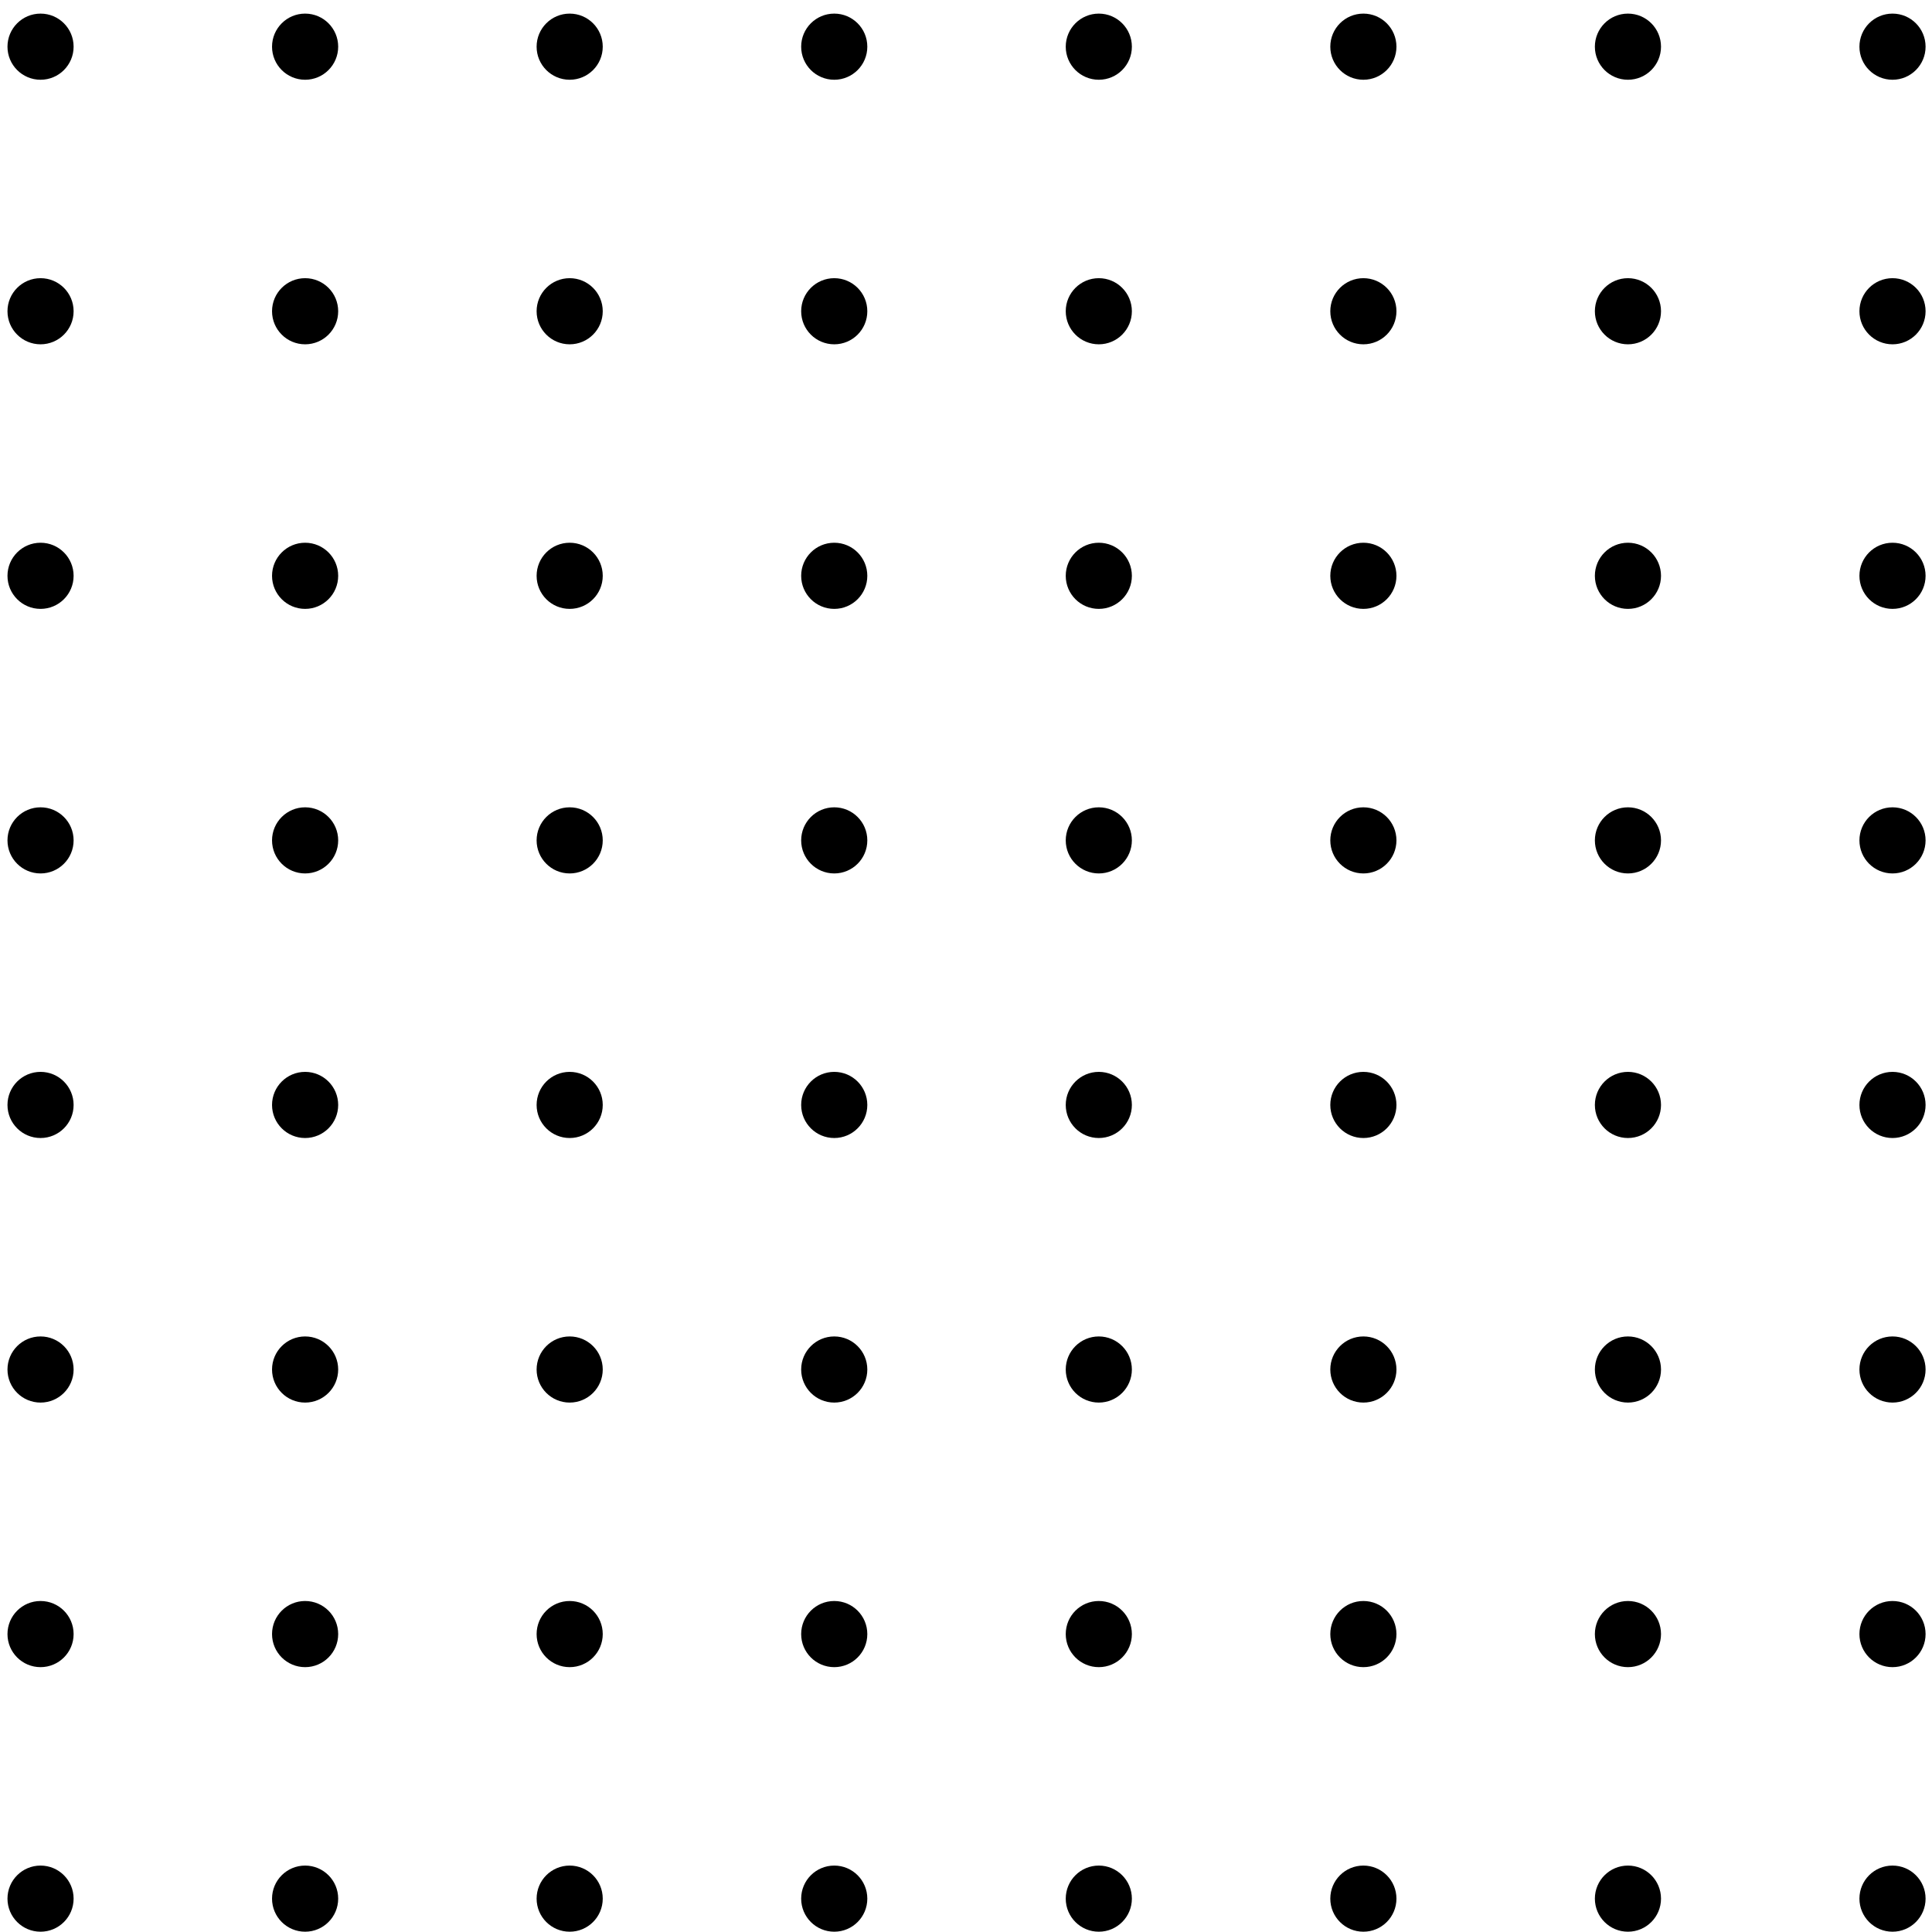 <svg xmlns="http://www.w3.org/2000/svg" width="139" height="139" viewBox="0 0 139 139" fill="none"><path d="M136.159 5.738C134.844 5.738 133.779 4.673 133.779 3.359C133.779 2.045 134.844 0.979 136.159 0.979C137.473 0.979 138.538 2.045 138.538 3.359C138.538 4.673 137.473 5.738 136.159 5.738Z" fill="currentcolor"></path><path d="M117.124 5.738C115.81 5.738 114.745 4.673 114.745 3.359C114.745 2.045 115.81 0.979 117.124 0.979C118.438 0.979 119.503 2.045 119.503 3.359C119.503 4.673 118.438 5.738 117.124 5.738Z" fill="currentcolor"></path><path d="M133.779 22.393C133.779 23.707 134.844 24.772 136.159 24.772C137.473 24.772 138.538 23.707 138.538 22.393C138.538 21.079 137.473 20.014 136.159 20.014C134.844 20.014 133.779 21.079 133.779 22.393Z" fill="currentcolor"></path><path d="M117.124 24.772C115.81 24.772 114.745 23.707 114.745 22.393C114.745 21.079 115.81 20.014 117.124 20.014C118.438 20.014 119.503 21.079 119.503 22.393C119.503 23.707 118.438 24.772 117.124 24.772Z" fill="currentcolor"></path><path d="M95.71 3.359C95.71 4.673 96.775 5.738 98.09 5.738C99.404 5.738 100.469 4.673 100.469 3.359C100.469 2.045 99.404 0.979 98.09 0.979C96.775 0.979 95.71 2.045 95.71 3.359Z" fill="currentcolor"></path><path d="M79.055 5.738C77.741 5.738 76.676 4.673 76.676 3.359C76.676 2.045 77.741 0.979 79.055 0.979C80.369 0.979 81.434 2.045 81.434 3.359C81.434 4.673 80.369 5.738 79.055 5.738Z" fill="currentcolor"></path><path d="M95.71 22.393C95.71 23.707 96.775 24.772 98.09 24.772C99.404 24.772 100.469 23.707 100.469 22.393C100.469 21.079 99.404 20.014 98.09 20.014C96.775 20.014 95.71 21.079 95.71 22.393Z" fill="currentcolor"></path><path d="M79.055 24.772C77.741 24.772 76.676 23.707 76.676 22.393C76.676 21.079 77.741 20.014 79.055 20.014C80.369 20.014 81.434 21.079 81.434 22.393C81.434 23.707 80.369 24.772 79.055 24.772Z" fill="currentcolor"></path><path d="M133.779 41.428C133.779 42.742 134.844 43.807 136.159 43.807C137.473 43.807 138.538 42.742 138.538 41.428C138.538 40.114 137.473 39.048 136.159 39.048C134.844 39.048 133.779 40.114 133.779 41.428Z" fill="currentcolor"></path><path d="M117.124 43.807C115.81 43.807 114.745 42.742 114.745 41.428C114.745 40.114 115.81 39.048 117.124 39.048C118.438 39.048 119.503 40.114 119.503 41.428C119.503 42.742 118.438 43.807 117.124 43.807Z" fill="currentcolor"></path><path d="M133.779 60.462C133.779 61.776 134.844 62.841 136.159 62.841C137.473 62.841 138.538 61.776 138.538 60.462C138.538 59.148 137.473 58.083 136.159 58.083C134.844 58.083 133.779 59.148 133.779 60.462Z" fill="currentcolor"></path><path d="M117.124 62.841C115.81 62.841 114.745 61.776 114.745 60.462C114.745 59.148 115.81 58.083 117.124 58.083C118.438 58.083 119.503 59.148 119.503 60.462C119.503 61.776 118.438 62.841 117.124 62.841Z" fill="currentcolor"></path><path d="M95.71 41.428C95.71 42.742 96.775 43.807 98.09 43.807C99.404 43.807 100.469 42.742 100.469 41.428C100.469 40.114 99.404 39.048 98.09 39.048C96.775 39.048 95.71 40.114 95.71 41.428Z" fill="currentcolor"></path><path d="M79.055 43.807C77.741 43.807 76.676 42.742 76.676 41.428C76.676 40.114 77.741 39.048 79.055 39.048C80.369 39.048 81.434 40.114 81.434 41.428C81.434 42.742 80.369 43.807 79.055 43.807Z" fill="currentcolor"></path><path d="M95.71 60.462C95.71 61.776 96.775 62.841 98.09 62.841C99.404 62.841 100.469 61.776 100.469 60.462C100.469 59.148 99.404 58.083 98.09 58.083C96.775 58.083 95.71 59.148 95.71 60.462Z" fill="currentcolor"></path><path d="M79.055 62.841C77.741 62.841 76.676 61.776 76.676 60.462C76.676 59.148 77.741 58.083 79.055 58.083C80.369 58.083 81.434 59.148 81.434 60.462C81.434 61.776 80.369 62.841 79.055 62.841Z" fill="currentcolor"></path><path d="M133.779 79.497C133.779 80.811 134.844 81.876 136.159 81.876C137.473 81.876 138.538 80.811 138.538 79.497C138.538 78.183 137.473 77.117 136.159 77.117C134.844 77.117 133.779 78.183 133.779 79.497Z" fill="currentcolor"></path><path d="M117.124 81.876C115.81 81.876 114.745 80.811 114.745 79.497C114.745 78.183 115.81 77.117 117.124 77.117C118.438 77.117 119.503 78.183 119.503 79.497C119.503 80.811 118.438 81.876 117.124 81.876Z" fill="currentcolor"></path><path d="M133.779 98.531C133.779 99.845 134.844 100.91 136.159 100.91C137.473 100.91 138.538 99.845 138.538 98.531C138.538 97.217 137.473 96.152 136.159 96.152C134.844 96.152 133.779 97.217 133.779 98.531Z" fill="currentcolor"></path><path d="M117.124 100.91C115.81 100.91 114.745 99.845 114.745 98.531C114.745 97.217 115.81 96.152 117.124 96.152C118.438 96.152 119.503 97.217 119.503 98.531C119.503 99.845 118.438 100.91 117.124 100.91Z" fill="currentcolor"></path><path d="M95.71 79.497C95.71 80.811 96.775 81.876 98.09 81.876C99.404 81.876 100.469 80.811 100.469 79.497C100.469 78.183 99.404 77.117 98.09 77.117C96.775 77.117 95.71 78.183 95.71 79.497Z" fill="currentcolor"></path><path d="M79.055 81.876C77.741 81.876 76.676 80.811 76.676 79.497C76.676 78.183 77.741 77.117 79.055 77.117C80.369 77.117 81.434 78.183 81.434 79.497C81.434 80.811 80.369 81.876 79.055 81.876Z" fill="currentcolor"></path><path d="M95.71 98.531C95.71 99.845 96.775 100.91 98.09 100.91C99.404 100.91 100.469 99.845 100.469 98.531C100.469 97.217 99.404 96.152 98.09 96.152C96.775 96.152 95.71 97.217 95.71 98.531Z" fill="currentcolor"></path><path d="M79.055 100.91C77.741 100.91 76.676 99.845 76.676 98.531C76.676 97.217 77.741 96.152 79.055 96.152C80.369 96.152 81.434 97.217 81.434 98.531C81.434 99.845 80.369 100.91 79.055 100.91Z" fill="currentcolor"></path><path d="M133.779 117.566C133.779 118.88 134.844 119.945 136.159 119.945C137.473 119.945 138.538 118.88 138.538 117.566C138.538 116.251 137.473 115.186 136.159 115.186C134.844 115.186 133.779 116.251 133.779 117.566Z" fill="currentcolor"></path><path d="M117.124 119.945C115.81 119.945 114.745 118.88 114.745 117.566C114.745 116.251 115.81 115.186 117.124 115.186C118.438 115.186 119.503 116.251 119.503 117.566C119.503 118.88 118.438 119.945 117.124 119.945Z" fill="currentcolor"></path><path d="M133.779 136.6C133.779 137.914 134.844 138.979 136.159 138.979C137.473 138.979 138.538 137.914 138.538 136.6C138.538 135.286 137.473 134.221 136.159 134.221C134.844 134.221 133.779 135.286 133.779 136.6Z" fill="currentcolor"></path><path d="M117.124 138.979C115.81 138.979 114.745 137.914 114.745 136.6C114.745 135.286 115.81 134.221 117.124 134.221C118.438 134.221 119.503 135.286 119.503 136.6C119.503 137.914 118.438 138.979 117.124 138.979Z" fill="currentcolor"></path><path d="M95.71 117.566C95.71 118.88 96.775 119.945 98.09 119.945C99.404 119.945 100.469 118.88 100.469 117.566C100.469 116.251 99.404 115.186 98.09 115.186C96.775 115.186 95.71 116.251 95.71 117.566Z" fill="currentcolor"></path><path d="M79.055 119.945C77.741 119.945 76.676 118.88 76.676 117.566C76.676 116.251 77.741 115.186 79.055 115.186C80.369 115.186 81.434 116.251 81.434 117.566C81.434 118.88 80.369 119.945 79.055 119.945Z" fill="currentcolor"></path><path d="M95.71 136.6C95.71 137.914 96.775 138.979 98.09 138.979C99.404 138.979 100.469 137.914 100.469 136.6C100.469 135.286 99.404 134.221 98.09 134.221C96.775 134.221 95.71 135.286 95.71 136.6Z" fill="currentcolor"></path><path d="M79.055 138.979C77.741 138.979 76.676 137.914 76.676 136.6C76.676 135.286 77.741 134.221 79.055 134.221C80.369 134.221 81.434 135.286 81.434 136.6C81.434 137.914 80.369 138.979 79.055 138.979Z" fill="currentcolor"></path><path d="M57.641 3.359C57.641 4.673 58.706 5.738 60.021 5.738C61.335 5.738 62.4 4.673 62.4 3.359C62.4 2.045 61.335 0.979 60.021 0.979C58.706 0.979 57.641 2.045 57.641 3.359Z" fill="currentcolor"></path><path d="M40.986 5.738C39.672 5.738 38.607 4.673 38.607 3.359C38.607 2.045 39.672 0.979 40.986 0.979C42.3 0.979 43.365 2.045 43.365 3.359C43.365 4.673 42.3 5.738 40.986 5.738Z" fill="currentcolor"></path><path d="M57.641 22.393C57.641 23.707 58.706 24.772 60.021 24.772C61.335 24.772 62.4 23.707 62.4 22.393C62.4 21.079 61.335 20.014 60.021 20.014C58.706 20.014 57.641 21.079 57.641 22.393Z" fill="currentcolor"></path><path d="M40.986 24.772C39.672 24.772 38.607 23.707 38.607 22.393C38.607 21.079 39.672 20.014 40.986 20.014C42.3 20.014 43.365 21.079 43.365 22.393C43.365 23.707 42.3 24.772 40.986 24.772Z" fill="currentcolor"></path><path d="M19.572 3.359C19.572 4.673 20.638 5.738 21.952 5.738C23.266 5.738 24.331 4.673 24.331 3.359C24.331 2.045 23.266 0.979 21.952 0.979C20.638 0.979 19.572 2.045 19.572 3.359Z" fill="currentcolor"></path><path d="M2.917 5.738C1.603 5.738 0.538 4.673 0.538 3.359C0.538 2.045 1.603 0.979 2.917 0.979C4.231 0.979 5.296 2.045 5.296 3.359C5.296 4.673 4.231 5.738 2.917 5.738Z" fill="currentcolor"></path><path d="M19.572 22.393C19.572 23.707 20.638 24.772 21.952 24.772C23.266 24.772 24.331 23.707 24.331 22.393C24.331 21.079 23.266 20.014 21.952 20.014C20.638 20.014 19.572 21.079 19.572 22.393Z" fill="currentcolor"></path><path d="M2.917 24.772C1.603 24.772 0.538 23.707 0.538 22.393C0.538 21.079 1.603 20.014 2.917 20.014C4.231 20.014 5.296 21.079 5.296 22.393C5.296 23.707 4.231 24.772 2.917 24.772Z" fill="currentcolor"></path><path d="M57.641 41.428C57.641 42.742 58.706 43.807 60.021 43.807C61.335 43.807 62.4 42.742 62.4 41.428C62.4 40.114 61.335 39.048 60.021 39.048C58.706 39.048 57.641 40.114 57.641 41.428Z" fill="currentcolor"></path><path d="M40.986 43.807C39.672 43.807 38.607 42.742 38.607 41.428C38.607 40.114 39.672 39.048 40.986 39.048C42.3 39.048 43.365 40.114 43.365 41.428C43.365 42.742 42.3 43.807 40.986 43.807Z" fill="currentcolor"></path><path d="M57.641 60.462C57.641 61.776 58.706 62.841 60.021 62.841C61.335 62.841 62.4 61.776 62.4 60.462C62.4 59.148 61.335 58.083 60.021 58.083C58.706 58.083 57.641 59.148 57.641 60.462Z" fill="currentcolor"></path><path d="M40.986 62.841C39.672 62.841 38.607 61.776 38.607 60.462C38.607 59.148 39.672 58.083 40.986 58.083C42.3 58.083 43.365 59.148 43.365 60.462C43.365 61.776 42.3 62.841 40.986 62.841Z" fill="currentcolor"></path><path d="M19.572 41.428C19.572 42.742 20.638 43.807 21.952 43.807C23.266 43.807 24.331 42.742 24.331 41.428C24.331 40.114 23.266 39.048 21.952 39.048C20.638 39.048 19.572 40.114 19.572 41.428Z" fill="currentcolor"></path><path d="M2.917 43.807C1.603 43.807 0.538 42.742 0.538 41.428C0.538 40.114 1.603 39.048 2.917 39.048C4.231 39.048 5.296 40.114 5.296 41.428C5.296 42.742 4.231 43.807 2.917 43.807Z" fill="currentcolor"></path><path d="M19.572 60.462C19.572 61.776 20.638 62.841 21.952 62.841C23.266 62.841 24.331 61.776 24.331 60.462C24.331 59.148 23.266 58.083 21.952 58.083C20.638 58.083 19.572 59.148 19.572 60.462Z" fill="currentcolor"></path><path d="M2.917 62.841C1.603 62.841 0.538 61.776 0.538 60.462C0.538 59.148 1.603 58.083 2.917 58.083C4.231 58.083 5.296 59.148 5.296 60.462C5.296 61.776 4.231 62.841 2.917 62.841Z" fill="currentcolor"></path><path d="M57.641 79.497C57.641 80.811 58.706 81.876 60.021 81.876C61.335 81.876 62.4 80.811 62.4 79.497C62.4 78.183 61.335 77.117 60.021 77.117C58.706 77.117 57.641 78.183 57.641 79.497Z" fill="currentcolor"></path><path d="M40.986 81.876C39.672 81.876 38.607 80.811 38.607 79.497C38.607 78.183 39.672 77.117 40.986 77.117C42.3 77.117 43.365 78.183 43.365 79.497C43.365 80.811 42.3 81.876 40.986 81.876Z" fill="currentcolor"></path><path d="M57.641 98.531C57.641 99.845 58.706 100.91 60.021 100.91C61.335 100.91 62.4 99.845 62.4 98.531C62.4 97.217 61.335 96.152 60.021 96.152C58.706 96.152 57.641 97.217 57.641 98.531Z" fill="currentcolor"></path><path d="M40.986 100.91C39.672 100.91 38.607 99.845 38.607 98.531C38.607 97.217 39.672 96.152 40.986 96.152C42.3 96.152 43.365 97.217 43.365 98.531C43.365 99.845 42.3 100.91 40.986 100.91Z" fill="currentcolor"></path><path d="M19.572 79.497C19.572 80.811 20.638 81.876 21.952 81.876C23.266 81.876 24.331 80.811 24.331 79.497C24.331 78.183 23.266 77.117 21.952 77.117C20.638 77.117 19.572 78.183 19.572 79.497Z" fill="currentcolor"></path><path d="M2.917 81.876C1.603 81.876 0.538 80.811 0.538 79.497C0.538 78.183 1.603 77.117 2.917 77.117C4.231 77.117 5.296 78.183 5.296 79.497C5.296 80.811 4.231 81.876 2.917 81.876Z" fill="currentcolor"></path><path d="M19.572 98.531C19.572 99.845 20.638 100.91 21.952 100.91C23.266 100.91 24.331 99.845 24.331 98.531C24.331 97.217 23.266 96.152 21.952 96.152C20.638 96.152 19.572 97.217 19.572 98.531Z" fill="currentcolor"></path><path d="M2.917 100.91C1.603 100.91 0.538 99.845 0.538 98.531C0.538 97.217 1.603 96.152 2.917 96.152C4.231 96.152 5.296 97.217 5.296 98.531C5.296 99.845 4.231 100.91 2.917 100.91Z" fill="currentcolor"></path><path d="M57.641 117.566C57.641 118.88 58.706 119.945 60.021 119.945C61.335 119.945 62.4 118.88 62.4 117.566C62.4 116.251 61.335 115.186 60.021 115.186C58.706 115.186 57.641 116.251 57.641 117.566Z" fill="currentcolor"></path><path d="M40.986 119.945C39.672 119.945 38.607 118.88 38.607 117.566C38.607 116.251 39.672 115.186 40.986 115.186C42.3 115.186 43.365 116.251 43.365 117.566C43.365 118.88 42.3 119.945 40.986 119.945Z" fill="currentcolor"></path><path d="M57.641 136.6C57.641 137.914 58.706 138.979 60.021 138.979C61.335 138.979 62.4 137.914 62.4 136.6C62.4 135.286 61.335 134.221 60.021 134.221C58.706 134.221 57.641 135.286 57.641 136.6Z" fill="currentcolor"></path><path d="M40.986 138.979C39.672 138.979 38.607 137.914 38.607 136.6C38.607 135.286 39.672 134.221 40.986 134.221C42.3 134.221 43.365 135.286 43.365 136.6C43.365 137.914 42.3 138.979 40.986 138.979Z" fill="currentcolor"></path><path d="M19.572 117.566C19.572 118.88 20.638 119.945 21.952 119.945C23.266 119.945 24.331 118.88 24.331 117.566C24.331 116.251 23.266 115.186 21.952 115.186C20.638 115.186 19.572 116.251 19.572 117.566Z" fill="currentcolor"></path><path d="M2.917 119.945C1.603 119.945 0.538 118.88 0.538 117.566C0.538 116.251 1.603 115.186 2.917 115.186C4.231 115.186 5.296 116.251 5.296 117.566C5.296 118.88 4.231 119.945 2.917 119.945Z" fill="currentcolor"></path><path d="M19.572 136.6C19.572 137.914 20.638 138.979 21.952 138.979C23.266 138.979 24.331 137.914 24.331 136.6C24.331 135.286 23.266 134.221 21.952 134.221C20.638 134.221 19.572 135.286 19.572 136.6Z" fill="currentcolor"></path><path d="M2.917 138.979C1.603 138.979 0.538 137.914 0.538 136.6C0.538 135.286 1.603 134.221 2.917 134.221C4.231 134.221 5.296 135.286 5.296 136.6C5.296 137.914 4.231 138.979 2.917 138.979Z" fill="currentcolor"></path></svg>